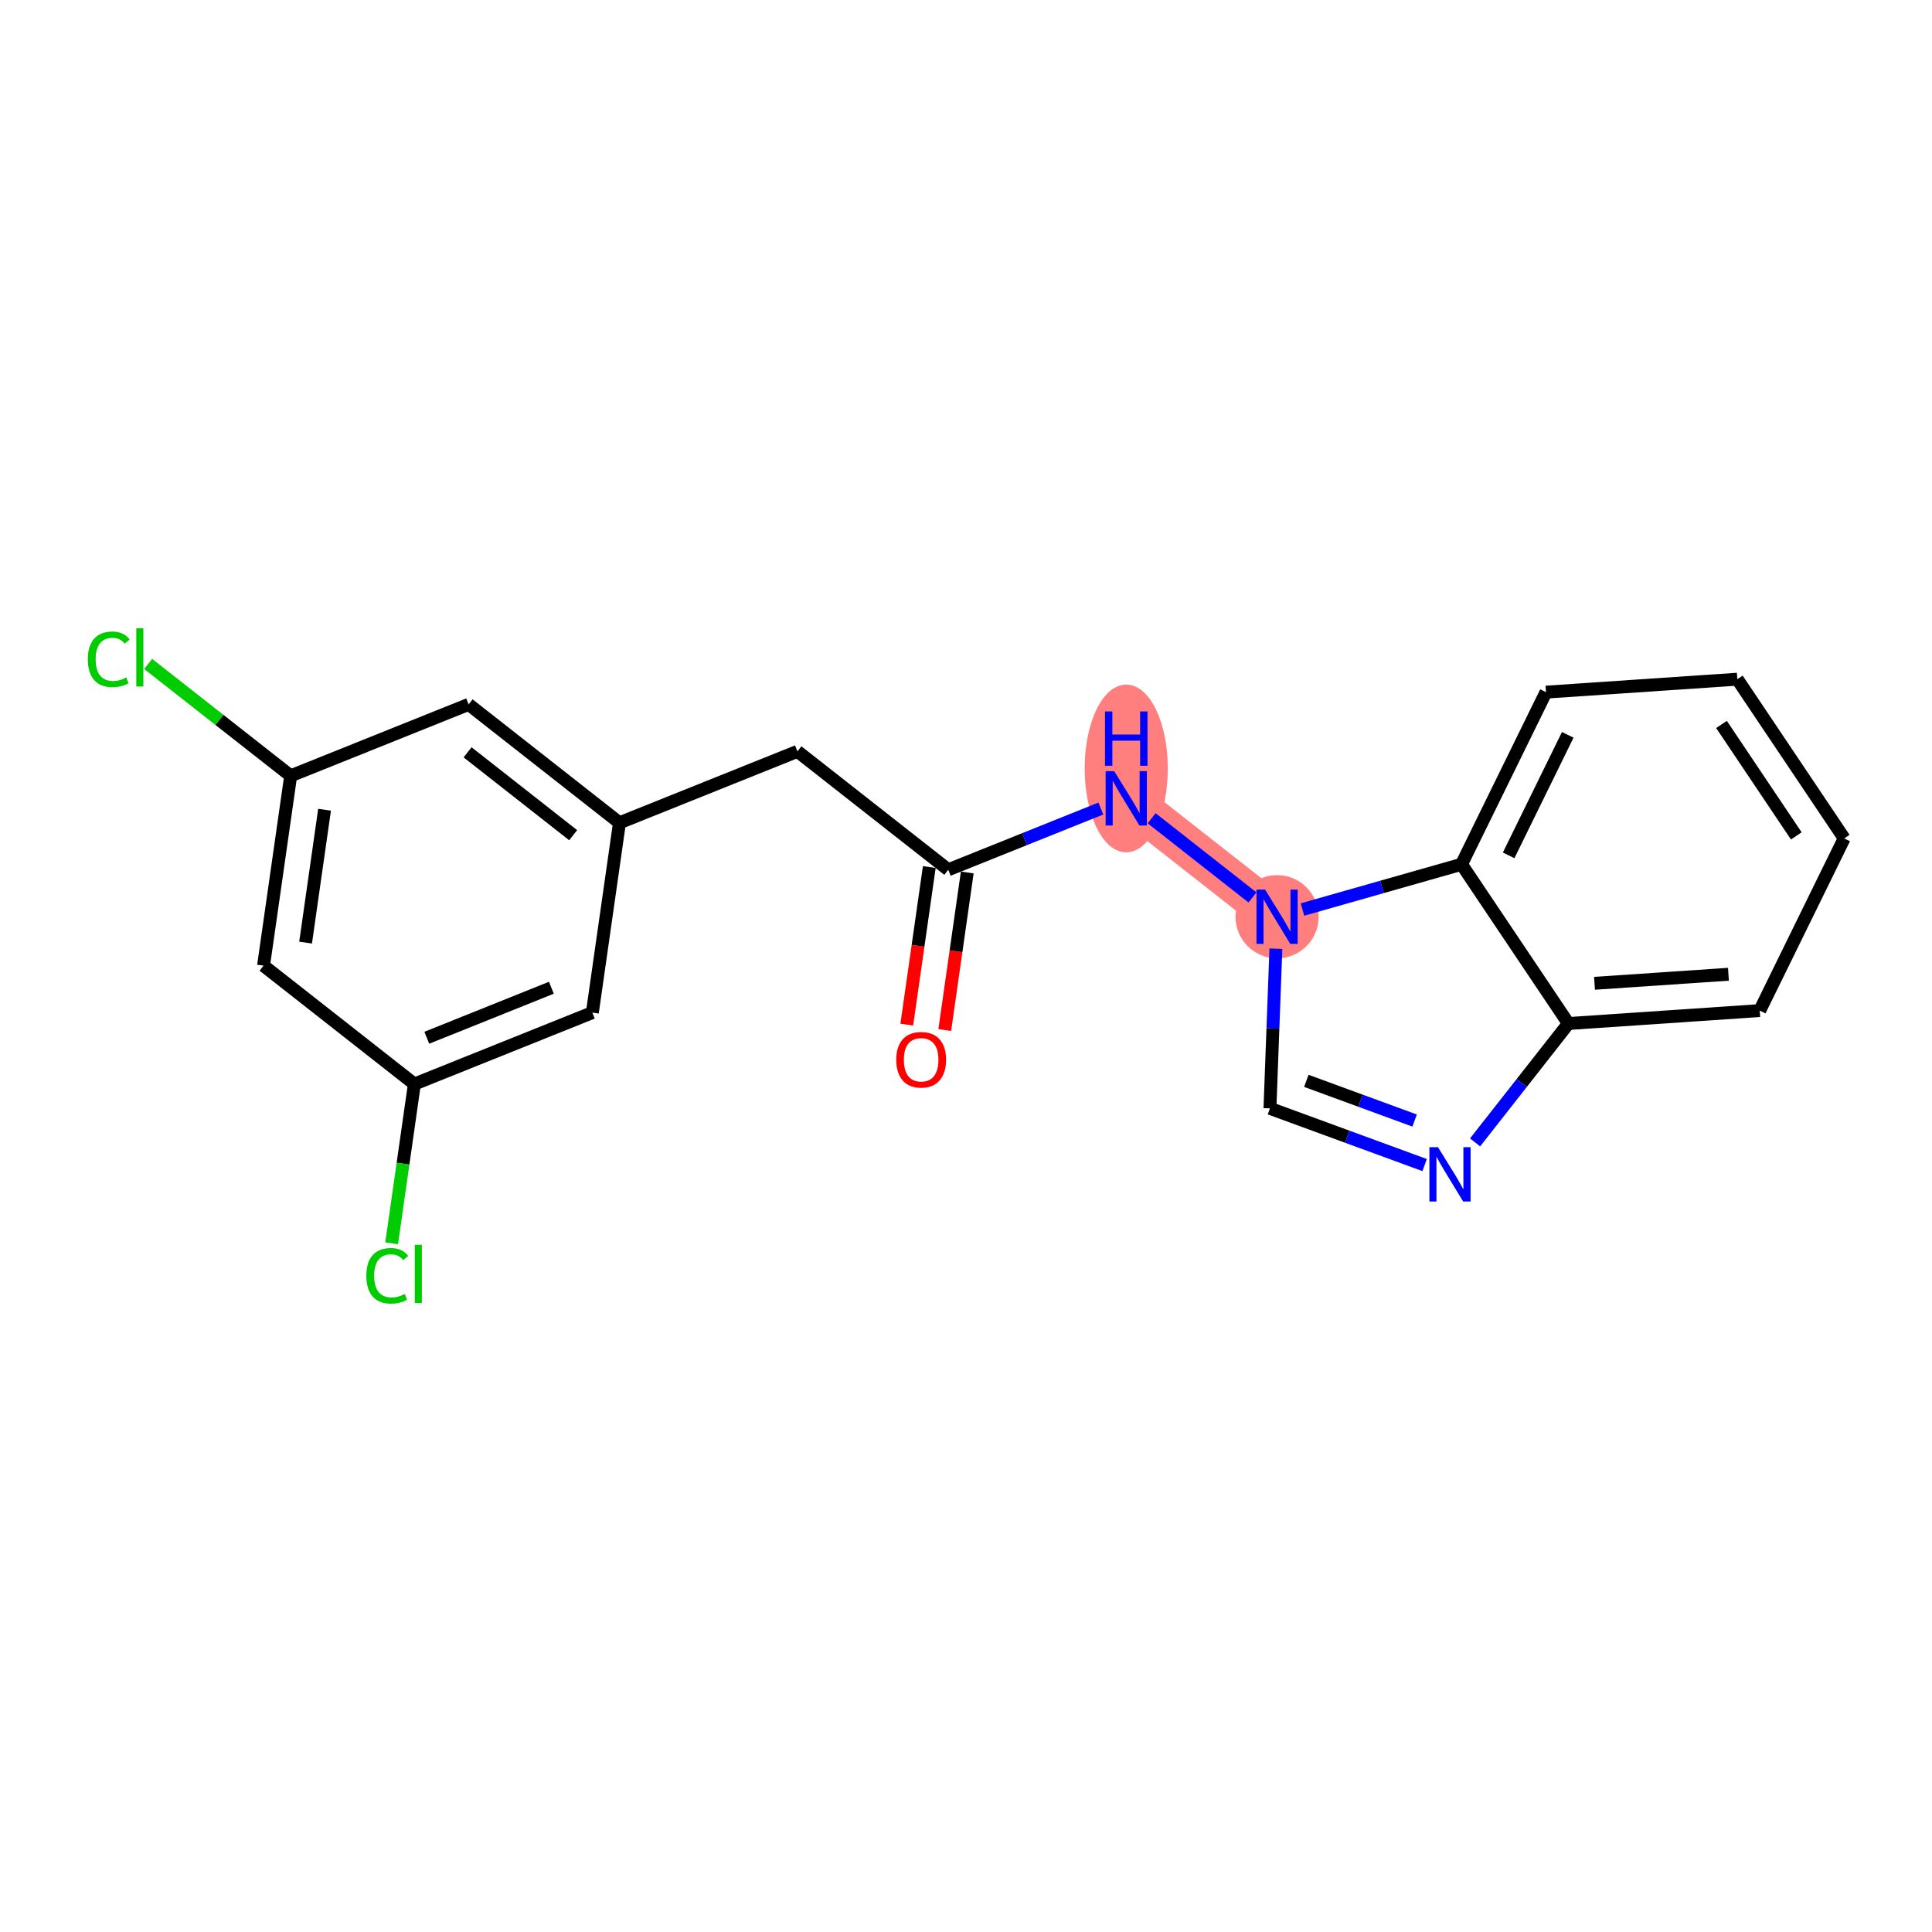 <?xml version='1.0' encoding='iso-8859-1'?>
<svg version='1.1' baseProfile='full'
              xmlns='http://www.w3.org/2000/svg'
                      xmlns:rdkit='http://www.rdkit.org/xml'
                      xmlns:xlink='http://www.w3.org/1999/xlink'
                  xml:space='preserve'
width='300px' height='300px' viewBox='0 0 300 300'>
<!-- END OF HEADER -->
<rect style='opacity:1.0;fill:#FFFFFF;stroke:none' width='300' height='300' x='0' y='0'> </rect>
<rect style='opacity:1.0;fill:#FFFFFF;stroke:none' width='300' height='300' x='0' y='0'> </rect>
<path d='M 174.881,123.965 L 198.304,142.35' style='fill:none;fill-rule:evenodd;stroke:#FF7F7F;stroke-width:6.4px;stroke-linecap:butt;stroke-linejoin:miter;stroke-opacity:1' />
<ellipse cx='174.881' cy='119.327' rx='5.955' ry='12.522'  style='fill:#FF7F7F;fill-rule:evenodd;stroke:#FF7F7F;stroke-width:1.0px;stroke-linecap:butt;stroke-linejoin:miter;stroke-opacity:1' />
<ellipse cx='198.304' cy='142.35' rx='5.955' ry='5.963'  style='fill:#FF7F7F;fill-rule:evenodd;stroke:#FF7F7F;stroke-width:1.0px;stroke-linecap:butt;stroke-linejoin:miter;stroke-opacity:1' />
<path class='bond-0 atom-0 atom-1' d='M 146.7,159.947 L 148.448,147.712' style='fill:none;fill-rule:evenodd;stroke:#FF0000;stroke-width:2.0px;stroke-linecap:butt;stroke-linejoin:miter;stroke-opacity:1' />
<path class='bond-0 atom-0 atom-1' d='M 148.448,147.712 L 150.195,135.478' style='fill:none;fill-rule:evenodd;stroke:#000000;stroke-width:2.0px;stroke-linecap:butt;stroke-linejoin:miter;stroke-opacity:1' />
<path class='bond-0 atom-0 atom-1' d='M 140.804,159.104 L 142.552,146.87' style='fill:none;fill-rule:evenodd;stroke:#FF0000;stroke-width:2.0px;stroke-linecap:butt;stroke-linejoin:miter;stroke-opacity:1' />
<path class='bond-0 atom-0 atom-1' d='M 142.552,146.87 L 144.3,134.635' style='fill:none;fill-rule:evenodd;stroke:#000000;stroke-width:2.0px;stroke-linecap:butt;stroke-linejoin:miter;stroke-opacity:1' />
<path class='bond-1 atom-1 atom-2' d='M 147.248,135.056 L 123.825,116.671' style='fill:none;fill-rule:evenodd;stroke:#000000;stroke-width:2.0px;stroke-linecap:butt;stroke-linejoin:miter;stroke-opacity:1' />
<path class='bond-10 atom-1 atom-11' d='M 147.248,135.056 L 159.093,130.302' style='fill:none;fill-rule:evenodd;stroke:#000000;stroke-width:2.0px;stroke-linecap:butt;stroke-linejoin:miter;stroke-opacity:1' />
<path class='bond-10 atom-1 atom-11' d='M 159.093,130.302 L 170.939,125.547' style='fill:none;fill-rule:evenodd;stroke:#0000FF;stroke-width:2.0px;stroke-linecap:butt;stroke-linejoin:miter;stroke-opacity:1' />
<path class='bond-2 atom-2 atom-3' d='M 123.825,116.671 L 96.191,127.763' style='fill:none;fill-rule:evenodd;stroke:#000000;stroke-width:2.0px;stroke-linecap:butt;stroke-linejoin:miter;stroke-opacity:1' />
<path class='bond-3 atom-3 atom-4' d='M 96.191,127.763 L 72.768,109.377' style='fill:none;fill-rule:evenodd;stroke:#000000;stroke-width:2.0px;stroke-linecap:butt;stroke-linejoin:miter;stroke-opacity:1' />
<path class='bond-3 atom-3 atom-4' d='M 89.001,129.689 L 72.605,116.819' style='fill:none;fill-rule:evenodd;stroke:#000000;stroke-width:2.0px;stroke-linecap:butt;stroke-linejoin:miter;stroke-opacity:1' />
<path class='bond-20 atom-10 atom-3' d='M 91.98,157.24 L 96.191,127.763' style='fill:none;fill-rule:evenodd;stroke:#000000;stroke-width:2.0px;stroke-linecap:butt;stroke-linejoin:miter;stroke-opacity:1' />
<path class='bond-4 atom-4 atom-5' d='M 72.768,109.377 L 45.135,120.469' style='fill:none;fill-rule:evenodd;stroke:#000000;stroke-width:2.0px;stroke-linecap:butt;stroke-linejoin:miter;stroke-opacity:1' />
<path class='bond-5 atom-5 atom-6' d='M 45.135,120.469 L 34.069,111.783' style='fill:none;fill-rule:evenodd;stroke:#000000;stroke-width:2.0px;stroke-linecap:butt;stroke-linejoin:miter;stroke-opacity:1' />
<path class='bond-5 atom-5 atom-6' d='M 34.069,111.783 L 23.004,103.098' style='fill:none;fill-rule:evenodd;stroke:#00CC00;stroke-width:2.0px;stroke-linecap:butt;stroke-linejoin:miter;stroke-opacity:1' />
<path class='bond-6 atom-5 atom-7' d='M 45.135,120.469 L 40.923,149.946' style='fill:none;fill-rule:evenodd;stroke:#000000;stroke-width:2.0px;stroke-linecap:butt;stroke-linejoin:miter;stroke-opacity:1' />
<path class='bond-6 atom-5 atom-7' d='M 50.398,125.733 L 47.451,146.367' style='fill:none;fill-rule:evenodd;stroke:#000000;stroke-width:2.0px;stroke-linecap:butt;stroke-linejoin:miter;stroke-opacity:1' />
<path class='bond-7 atom-7 atom-8' d='M 40.923,149.946 L 64.346,168.332' style='fill:none;fill-rule:evenodd;stroke:#000000;stroke-width:2.0px;stroke-linecap:butt;stroke-linejoin:miter;stroke-opacity:1' />
<path class='bond-8 atom-8 atom-9' d='M 64.346,168.332 L 62.58,180.695' style='fill:none;fill-rule:evenodd;stroke:#000000;stroke-width:2.0px;stroke-linecap:butt;stroke-linejoin:miter;stroke-opacity:1' />
<path class='bond-8 atom-8 atom-9' d='M 62.58,180.695 L 60.814,193.057' style='fill:none;fill-rule:evenodd;stroke:#00CC00;stroke-width:2.0px;stroke-linecap:butt;stroke-linejoin:miter;stroke-opacity:1' />
<path class='bond-9 atom-8 atom-10' d='M 64.346,168.332 L 91.98,157.24' style='fill:none;fill-rule:evenodd;stroke:#000000;stroke-width:2.0px;stroke-linecap:butt;stroke-linejoin:miter;stroke-opacity:1' />
<path class='bond-9 atom-8 atom-10' d='M 66.273,161.142 L 85.617,153.377' style='fill:none;fill-rule:evenodd;stroke:#000000;stroke-width:2.0px;stroke-linecap:butt;stroke-linejoin:miter;stroke-opacity:1' />
<path class='bond-11 atom-11 atom-12' d='M 178.824,127.059 L 194.487,139.354' style='fill:none;fill-rule:evenodd;stroke:#0000FF;stroke-width:2.0px;stroke-linecap:butt;stroke-linejoin:miter;stroke-opacity:1' />
<path class='bond-12 atom-12 atom-13' d='M 198.12,147.311 L 197.658,159.709' style='fill:none;fill-rule:evenodd;stroke:#0000FF;stroke-width:2.0px;stroke-linecap:butt;stroke-linejoin:miter;stroke-opacity:1' />
<path class='bond-12 atom-12 atom-13' d='M 197.658,159.709 L 197.197,172.106' style='fill:none;fill-rule:evenodd;stroke:#000000;stroke-width:2.0px;stroke-linecap:butt;stroke-linejoin:miter;stroke-opacity:1' />
<path class='bond-21 atom-20 atom-12' d='M 226.946,134.208 L 214.596,137.719' style='fill:none;fill-rule:evenodd;stroke:#000000;stroke-width:2.0px;stroke-linecap:butt;stroke-linejoin:miter;stroke-opacity:1' />
<path class='bond-21 atom-20 atom-12' d='M 214.596,137.719 L 202.247,141.229' style='fill:none;fill-rule:evenodd;stroke:#0000FF;stroke-width:2.0px;stroke-linecap:butt;stroke-linejoin:miter;stroke-opacity:1' />
<path class='bond-13 atom-13 atom-14' d='M 197.197,172.106 L 209.205,176.508' style='fill:none;fill-rule:evenodd;stroke:#000000;stroke-width:2.0px;stroke-linecap:butt;stroke-linejoin:miter;stroke-opacity:1' />
<path class='bond-13 atom-13 atom-14' d='M 209.205,176.508 L 221.213,180.909' style='fill:none;fill-rule:evenodd;stroke:#0000FF;stroke-width:2.0px;stroke-linecap:butt;stroke-linejoin:miter;stroke-opacity:1' />
<path class='bond-13 atom-13 atom-14' d='M 202.849,167.835 L 211.255,170.916' style='fill:none;fill-rule:evenodd;stroke:#000000;stroke-width:2.0px;stroke-linecap:butt;stroke-linejoin:miter;stroke-opacity:1' />
<path class='bond-13 atom-13 atom-14' d='M 211.255,170.916 L 219.66,173.997' style='fill:none;fill-rule:evenodd;stroke:#0000FF;stroke-width:2.0px;stroke-linecap:butt;stroke-linejoin:miter;stroke-opacity:1' />
<path class='bond-14 atom-14 atom-15' d='M 229.049,177.393 L 236.295,168.162' style='fill:none;fill-rule:evenodd;stroke:#0000FF;stroke-width:2.0px;stroke-linecap:butt;stroke-linejoin:miter;stroke-opacity:1' />
<path class='bond-14 atom-14 atom-15' d='M 236.295,168.162 L 243.541,158.932' style='fill:none;fill-rule:evenodd;stroke:#000000;stroke-width:2.0px;stroke-linecap:butt;stroke-linejoin:miter;stroke-opacity:1' />
<path class='bond-15 atom-15 atom-16' d='M 243.541,158.932 L 273.25,156.922' style='fill:none;fill-rule:evenodd;stroke:#000000;stroke-width:2.0px;stroke-linecap:butt;stroke-linejoin:miter;stroke-opacity:1' />
<path class='bond-15 atom-15 atom-16' d='M 247.595,152.688 L 268.391,151.282' style='fill:none;fill-rule:evenodd;stroke:#000000;stroke-width:2.0px;stroke-linecap:butt;stroke-linejoin:miter;stroke-opacity:1' />
<path class='bond-22 atom-20 atom-15' d='M 226.946,134.208 L 243.541,158.932' style='fill:none;fill-rule:evenodd;stroke:#000000;stroke-width:2.0px;stroke-linecap:butt;stroke-linejoin:miter;stroke-opacity:1' />
<path class='bond-16 atom-16 atom-17' d='M 273.25,156.922 L 286.364,130.188' style='fill:none;fill-rule:evenodd;stroke:#000000;stroke-width:2.0px;stroke-linecap:butt;stroke-linejoin:miter;stroke-opacity:1' />
<path class='bond-17 atom-17 atom-18' d='M 286.364,130.188 L 269.769,105.465' style='fill:none;fill-rule:evenodd;stroke:#000000;stroke-width:2.0px;stroke-linecap:butt;stroke-linejoin:miter;stroke-opacity:1' />
<path class='bond-17 atom-17 atom-18' d='M 278.93,129.799 L 267.313,112.492' style='fill:none;fill-rule:evenodd;stroke:#000000;stroke-width:2.0px;stroke-linecap:butt;stroke-linejoin:miter;stroke-opacity:1' />
<path class='bond-18 atom-18 atom-19' d='M 269.769,105.465 L 240.06,107.474' style='fill:none;fill-rule:evenodd;stroke:#000000;stroke-width:2.0px;stroke-linecap:butt;stroke-linejoin:miter;stroke-opacity:1' />
<path class='bond-19 atom-19 atom-20' d='M 240.06,107.474 L 226.946,134.208' style='fill:none;fill-rule:evenodd;stroke:#000000;stroke-width:2.0px;stroke-linecap:butt;stroke-linejoin:miter;stroke-opacity:1' />
<path class='bond-19 atom-19 atom-20' d='M 243.44,114.107 L 234.26,132.82' style='fill:none;fill-rule:evenodd;stroke:#000000;stroke-width:2.0px;stroke-linecap:butt;stroke-linejoin:miter;stroke-opacity:1' />
<path  class='atom-0' d='M 139.166 164.558
Q 139.166 162.533, 140.166 161.401
Q 141.167 160.27, 143.036 160.27
Q 144.906 160.27, 145.907 161.401
Q 146.907 162.533, 146.907 164.558
Q 146.907 166.606, 145.895 167.774
Q 144.883 168.929, 143.036 168.929
Q 141.178 168.929, 140.166 167.774
Q 139.166 166.618, 139.166 164.558
M 143.036 167.976
Q 144.323 167.976, 145.014 167.119
Q 145.716 166.249, 145.716 164.558
Q 145.716 162.902, 145.014 162.068
Q 144.323 161.223, 143.036 161.223
Q 141.75 161.223, 141.047 162.057
Q 140.357 162.89, 140.357 164.558
Q 140.357 166.261, 141.047 167.119
Q 141.75 167.976, 143.036 167.976
' fill='#FF0000'/>
<path  class='atom-6' d='M 13.636 102.375
Q 13.636 100.279, 14.613 99.183
Q 15.602 98.075, 17.472 98.075
Q 19.211 98.075, 20.14 99.302
L 19.354 99.945
Q 18.675 99.052, 17.472 99.052
Q 16.197 99.052, 15.518 99.91
Q 14.851 100.755, 14.851 102.375
Q 14.851 104.043, 15.542 104.9
Q 16.245 105.758, 17.603 105.758
Q 18.532 105.758, 19.616 105.198
L 19.949 106.091
Q 19.508 106.377, 18.841 106.544
Q 18.174 106.711, 17.436 106.711
Q 15.602 106.711, 14.613 105.591
Q 13.636 104.471, 13.636 102.375
' fill='#00CC00'/>
<path  class='atom-6' d='M 21.164 97.563
L 22.26 97.563
L 22.26 106.603
L 21.164 106.603
L 21.164 97.563
' fill='#00CC00'/>
<path  class='atom-9' d='M 56.883 198.101
Q 56.883 196.005, 57.86 194.909
Q 58.849 193.802, 60.719 193.802
Q 62.458 193.802, 63.387 195.028
L 62.601 195.672
Q 61.922 194.778, 60.719 194.778
Q 59.444 194.778, 58.765 195.636
Q 58.098 196.481, 58.098 198.101
Q 58.098 199.769, 58.789 200.626
Q 59.492 201.484, 60.85 201.484
Q 61.779 201.484, 62.863 200.924
L 63.196 201.817
Q 62.755 202.103, 62.089 202.27
Q 61.422 202.437, 60.683 202.437
Q 58.849 202.437, 57.86 201.317
Q 56.883 200.198, 56.883 198.101
' fill='#00CC00'/>
<path  class='atom-9' d='M 64.411 193.289
L 65.507 193.289
L 65.507 202.33
L 64.411 202.33
L 64.411 193.289
' fill='#00CC00'/>
<path  class='atom-11' d='M 173.017 119.748
L 175.781 124.215
Q 176.055 124.655, 176.495 125.453
Q 176.936 126.251, 176.96 126.299
L 176.96 119.748
L 178.079 119.748
L 178.079 128.181
L 176.924 128.181
L 173.958 123.298
Q 173.613 122.726, 173.244 122.071
Q 172.886 121.416, 172.779 121.213
L 172.779 128.181
L 171.683 128.181
L 171.683 119.748
L 173.017 119.748
' fill='#0000FF'/>
<path  class='atom-11' d='M 171.582 110.472
L 172.726 110.472
L 172.726 114.057
L 177.037 114.057
L 177.037 110.472
L 178.181 110.472
L 178.181 118.905
L 177.037 118.905
L 177.037 115.01
L 172.726 115.01
L 172.726 118.905
L 171.582 118.905
L 171.582 110.472
' fill='#0000FF'/>
<path  class='atom-12' d='M 196.44 138.134
L 199.203 142.6
Q 199.477 143.041, 199.918 143.839
Q 200.359 144.637, 200.382 144.685
L 200.382 138.134
L 201.502 138.134
L 201.502 146.567
L 200.347 146.567
L 197.381 141.683
Q 197.036 141.112, 196.666 140.456
Q 196.309 139.801, 196.202 139.599
L 196.202 146.567
L 195.106 146.567
L 195.106 138.134
L 196.44 138.134
' fill='#0000FF'/>
<path  class='atom-14' d='M 223.291 178.138
L 226.054 182.604
Q 226.328 183.045, 226.769 183.843
Q 227.21 184.641, 227.234 184.689
L 227.234 178.138
L 228.353 178.138
L 228.353 186.571
L 227.198 186.571
L 224.232 181.687
Q 223.887 181.116, 223.517 180.46
Q 223.16 179.805, 223.053 179.603
L 223.053 186.571
L 221.957 186.571
L 221.957 178.138
L 223.291 178.138
' fill='#0000FF'/>
</svg>
